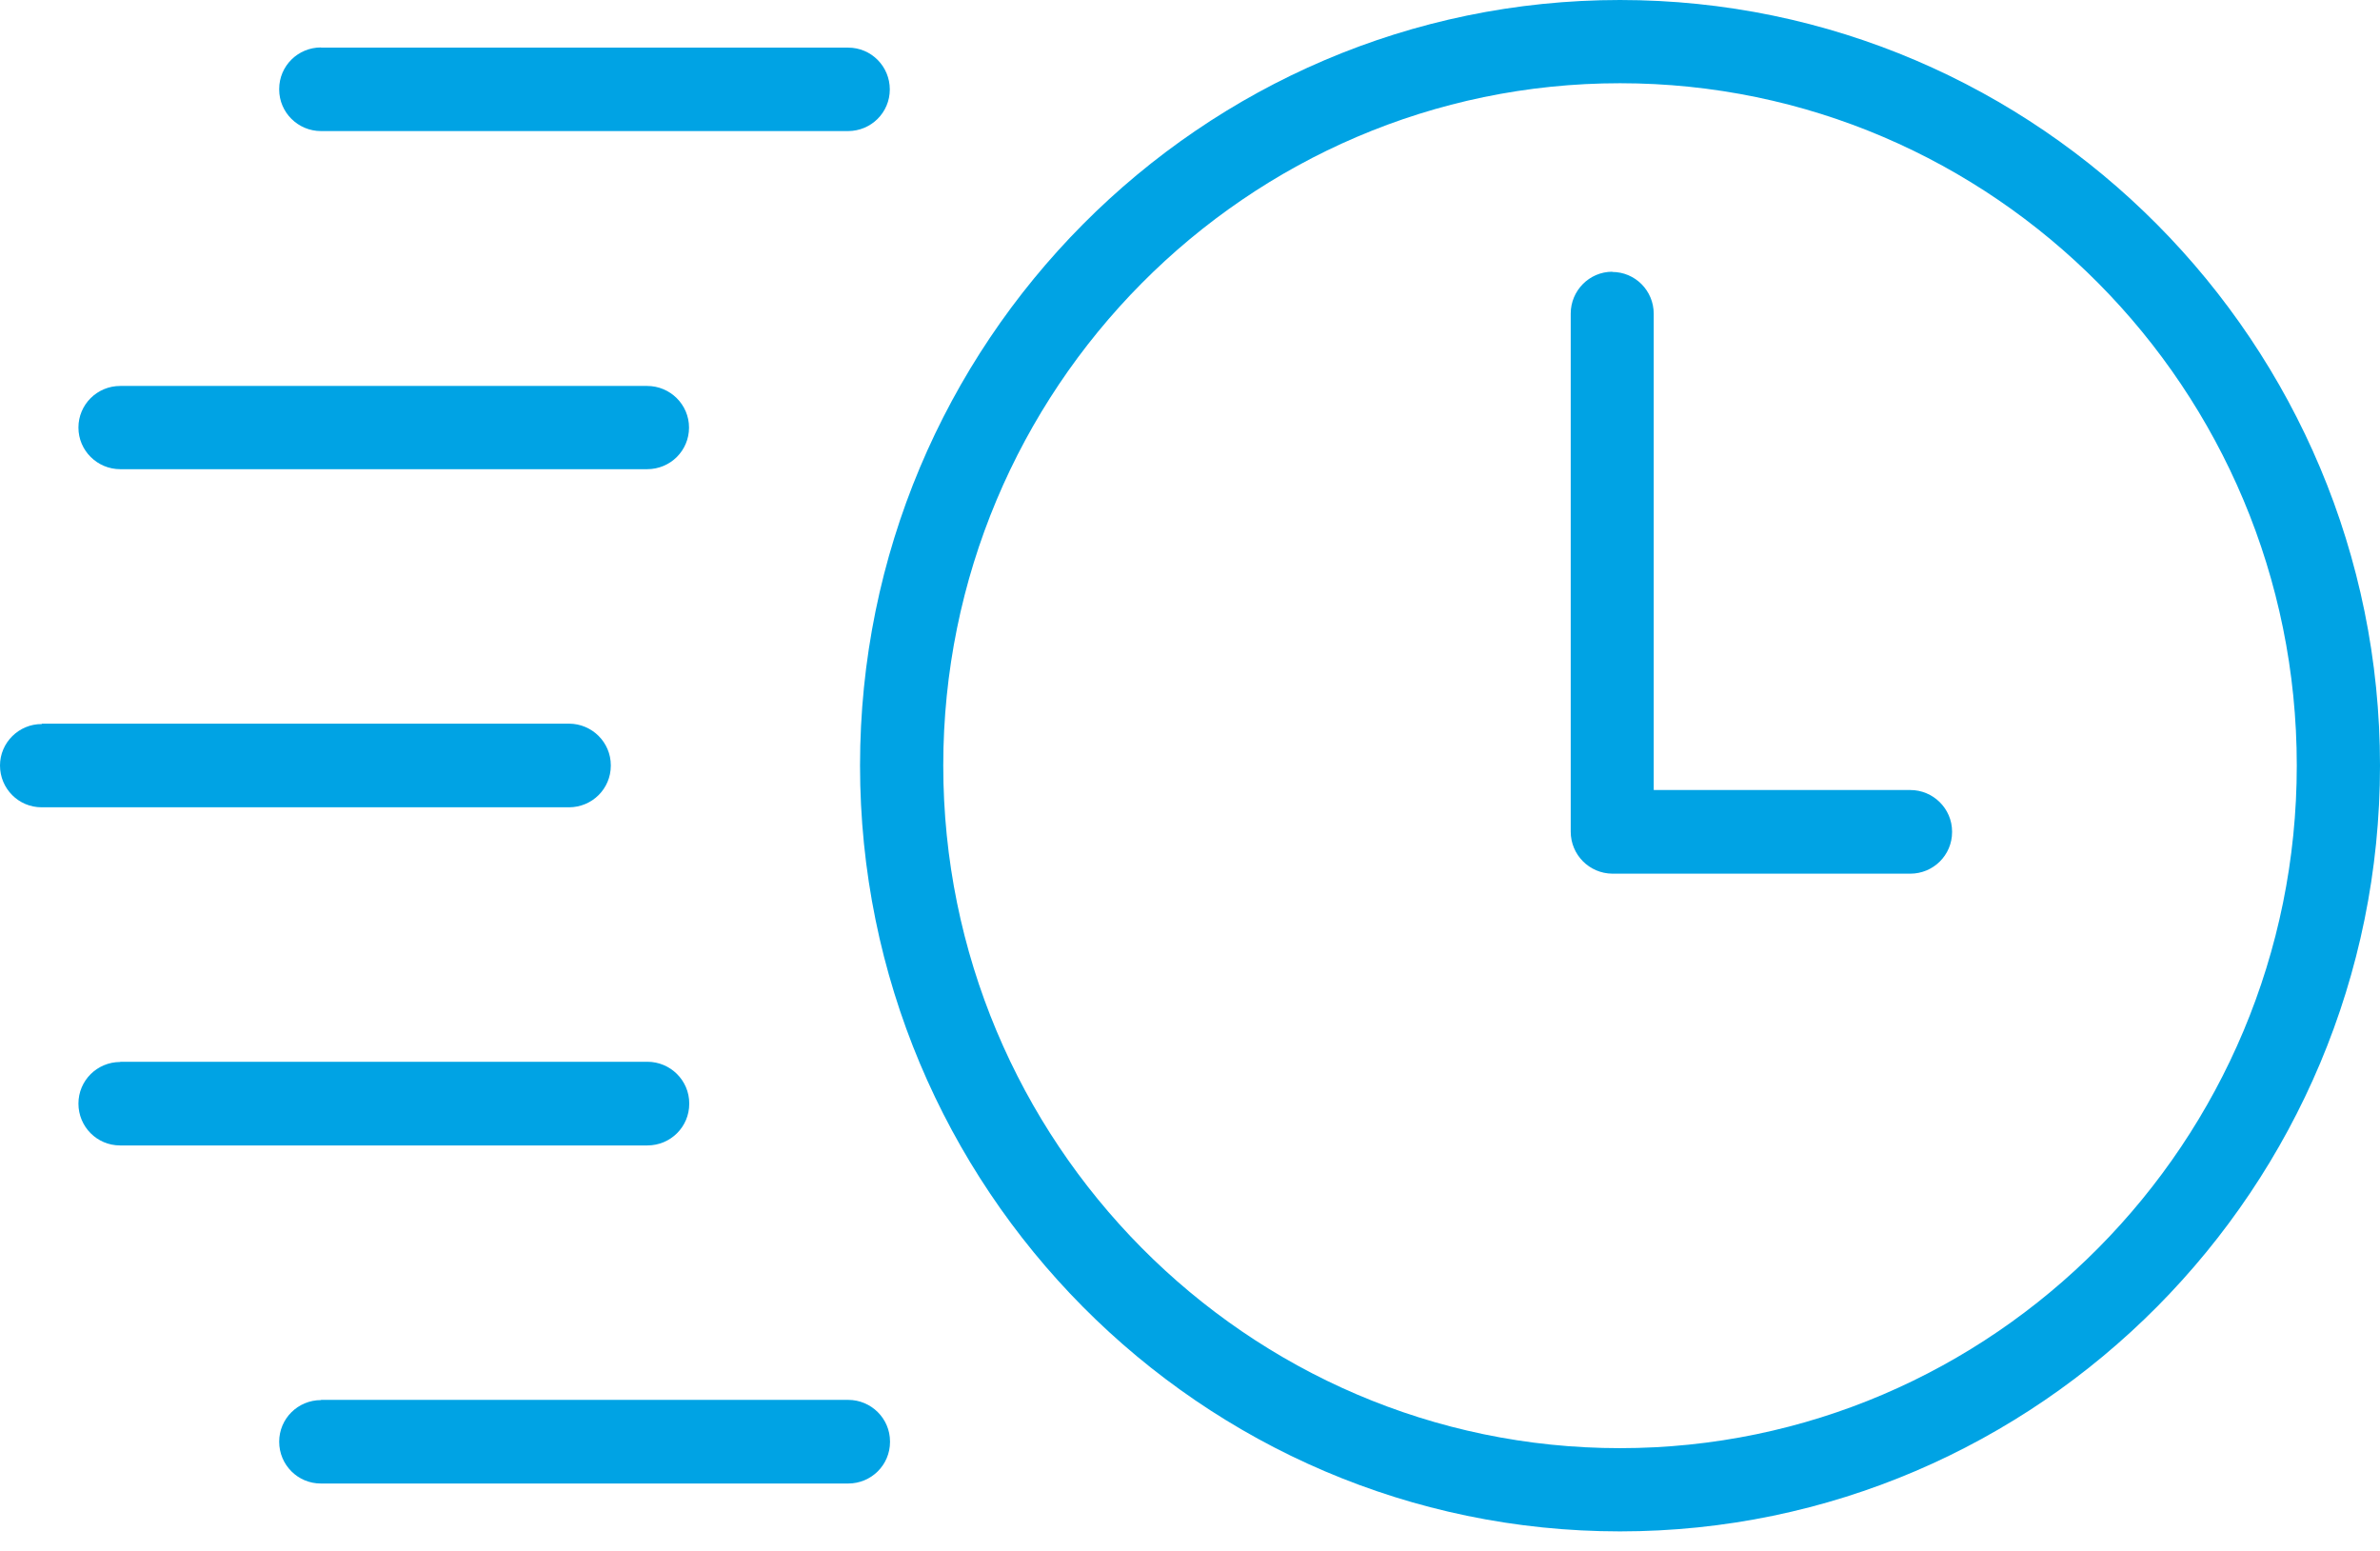 <svg width="89" height="58" viewBox="0 0 89 58" fill="none" xmlns="http://www.w3.org/2000/svg">
<path d="M60.58 57.259C44.912 57.259 32.161 44.414 32.161 28.622C32.161 12.829 44.912 0 60.58 0C76.249 0 89 12.844 89 28.622C89 44.399 76.249 57.259 60.58 57.259ZM60.58 3.112C46.624 3.112 35.273 14.556 35.273 28.622C35.273 42.687 46.624 54.147 60.58 54.147C74.537 54.147 85.888 42.695 85.888 28.622C85.888 14.548 74.537 3.112 60.58 3.112Z" fill="#00A3E4"/>
<path d="M12.004 1.774C11.141 1.774 10.44 2.466 10.44 3.33C10.44 3.33 10.44 3.337 10.44 3.345C10.44 4.209 11.148 4.901 12.004 4.901H31.71C32.574 4.901 33.274 4.209 33.274 3.345C33.274 2.482 32.581 1.781 31.718 1.781C31.718 1.781 31.71 1.781 31.702 1.781H12.004V1.774Z" fill="#00A3E4"/>
<path d="M60.293 10.16C59.43 10.16 58.737 10.868 58.737 11.724V31.095C58.737 31.959 59.43 32.659 60.293 32.667H71.434C72.297 32.667 72.998 31.974 72.998 31.111C72.998 31.111 72.998 31.103 72.998 31.095C72.998 30.232 72.29 29.539 71.434 29.539H61.841V11.732C61.841 10.868 61.149 10.168 60.285 10.168L60.293 10.16Z" fill="#00A3E4"/>
<path d="M4.496 14.431C3.633 14.431 2.933 15.124 2.933 15.987C2.933 16.851 3.641 17.543 4.496 17.543H24.202C25.066 17.543 25.766 16.851 25.766 15.987C25.766 15.124 25.058 14.431 24.202 14.431H4.496Z" fill="#00A3E4"/>
<path d="M1.564 27.073C0.708 27.066 0 27.766 0 28.622C0 29.485 0.692 30.185 1.556 30.185C1.556 30.185 1.564 30.185 1.571 30.185H21.277C22.141 30.185 22.841 29.493 22.841 28.629C22.841 28.629 22.841 28.622 22.841 28.614C22.841 27.75 22.133 27.058 21.277 27.058H1.564V27.073Z" fill="#00A3E4"/>
<path d="M4.496 39.708C3.633 39.708 2.933 40.4 2.933 41.264C2.933 42.127 3.625 42.828 4.489 42.828C4.489 42.828 4.496 42.828 4.504 42.828H24.21C25.074 42.828 25.774 42.135 25.774 41.272C25.774 41.272 25.774 41.264 25.774 41.256C25.774 40.393 25.066 39.7 24.21 39.7H4.496V39.708Z" fill="#00A3E4"/>
<path d="M12.004 52.35C11.141 52.35 10.44 53.042 10.44 53.906C10.44 54.769 11.133 55.469 11.996 55.469C11.996 55.469 12.004 55.469 12.012 55.469H31.718C32.581 55.469 33.282 54.777 33.282 53.913C33.282 53.913 33.282 53.906 33.282 53.898C33.282 53.034 32.574 52.342 31.718 52.342H12.004V52.35Z" fill="#00A3E4"/>
</svg>

